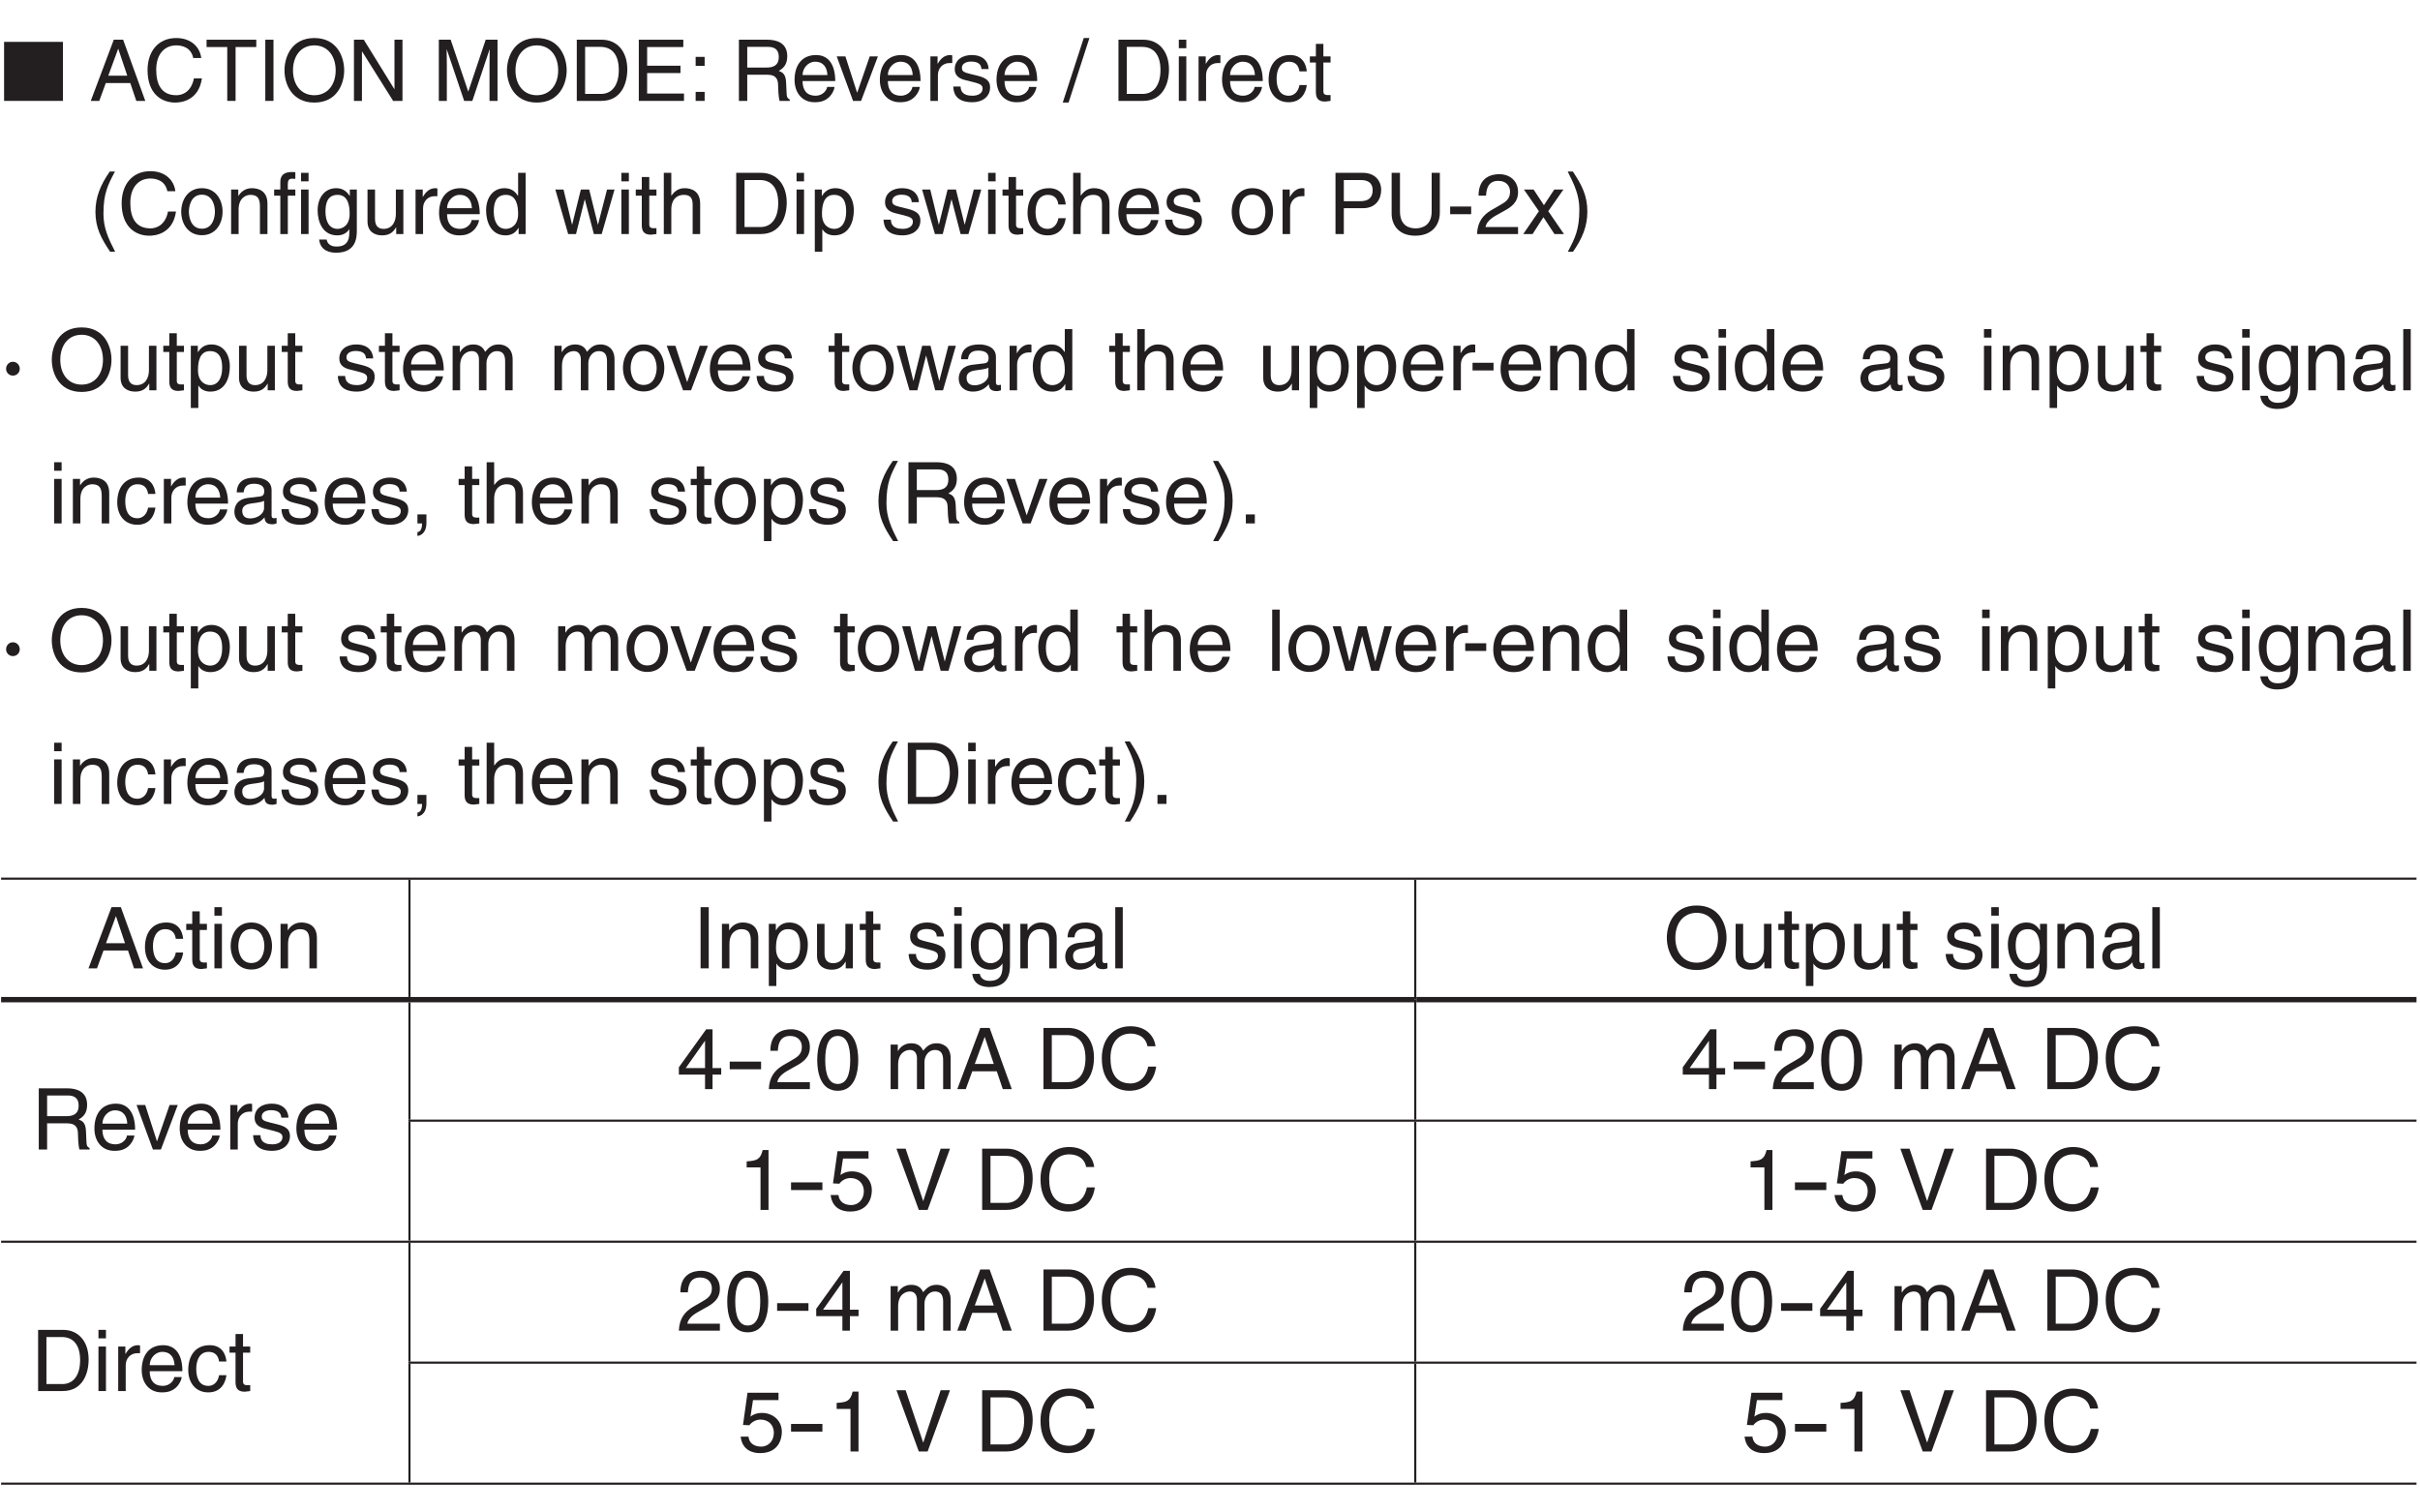<?xml version="1.0" encoding="UTF-8"?>
<svg xmlns="http://www.w3.org/2000/svg" xmlns:xlink="http://www.w3.org/1999/xlink" width="226.77pt" height="141.73pt" viewBox="0 0 226.77 141.73" version="1.2">
<defs>
<g>
<symbol overflow="visible" id="glyph0-0">
<path style="stroke:none;" d="M 0 0 L 4 0 L 4 -5.594 L 0 -5.594 Z M 2 -3.156 L 0.641 -5.188 L 3.359 -5.188 Z M 2.234 -2.797 L 3.594 -4.828 L 3.594 -0.766 Z M 0.641 -0.406 L 2 -2.438 L 3.359 -0.406 Z M 0.406 -4.828 L 1.75 -2.797 L 0.406 -0.766 Z M 0.406 -4.828 "/>
</symbol>
<symbol overflow="visible" id="glyph0-1">
<path style="stroke:none;" d="M 5.797 0 L 5.797 -5.531 L 0.281 -5.531 L 0.281 0 Z M 5.797 0 "/>
</symbol>
<symbol overflow="visible" id="glyph0-2">
<path style="stroke:none;" d=""/>
</symbol>
<symbol overflow="visible" id="glyph1-0">
<path style="stroke:none;" d="M 0 0 L 4 0 L 4 -5.594 L 0 -5.594 Z M 2 -3.156 L 0.641 -5.188 L 3.359 -5.188 Z M 2.234 -2.797 L 3.594 -4.828 L 3.594 -0.766 Z M 0.641 -0.406 L 2 -2.438 L 3.359 -0.406 Z M 0.406 -4.828 L 1.75 -2.797 L 0.406 -0.766 Z M 0.406 -4.828 "/>
</symbol>
<symbol overflow="visible" id="glyph1-1">
<path style="stroke:none;" d="M 3.812 -1.672 L 4.375 0 L 5.219 0 L 3.141 -5.734 L 2.266 -5.734 L 0.109 0 L 0.906 0 L 1.516 -1.672 Z M 1.75 -2.359 L 2.672 -4.875 L 2.688 -4.875 L 3.531 -2.359 Z M 1.75 -2.359 "/>
</symbol>
<symbol overflow="visible" id="glyph1-2">
<path style="stroke:none;" d="M 5.375 -4.016 C 5.266 -4.969 4.5 -5.891 3.031 -5.891 C 1.359 -5.891 0.344 -4.656 0.344 -2.891 C 0.344 -0.688 1.625 0.156 2.938 0.156 C 3.359 0.156 5.125 0.062 5.438 -2.109 L 4.688 -2.109 C 4.422 -0.781 3.547 -0.531 3.047 -0.531 C 1.625 -0.531 1.156 -1.578 1.156 -2.922 C 1.156 -4.438 1.984 -5.203 3.031 -5.203 C 3.578 -5.203 4.422 -5.016 4.625 -4.016 Z M 5.375 -4.016 "/>
</symbol>
<symbol overflow="visible" id="glyph1-3">
<path style="stroke:none;" d="M 0.109 -5.047 L 2.047 -5.047 L 2.047 0 L 2.828 0 L 2.828 -5.047 L 4.766 -5.047 L 4.766 -5.734 L 0.109 -5.734 Z M 0.109 -5.047 "/>
</symbol>
<symbol overflow="visible" id="glyph1-4">
<path style="stroke:none;" d="M 1.5 -5.734 L 0.734 -5.734 L 0.734 0 L 1.5 0 Z M 1.5 -5.734 "/>
</symbol>
<symbol overflow="visible" id="glyph1-5">
<path style="stroke:none;" d="M 5.109 -2.859 C 5.109 -1.516 4.344 -0.531 3.109 -0.531 C 1.859 -0.531 1.109 -1.516 1.109 -2.859 C 1.109 -4.219 1.859 -5.203 3.109 -5.203 C 4.344 -5.203 5.109 -4.219 5.109 -2.859 Z M 5.906 -2.859 C 5.906 -4.109 5.25 -5.891 3.109 -5.891 C 0.969 -5.891 0.312 -4.109 0.312 -2.859 C 0.312 -1.625 0.969 0.156 3.109 0.156 C 5.25 0.156 5.906 -1.625 5.906 -2.859 Z M 5.906 -2.859 "/>
</symbol>
<symbol overflow="visible" id="glyph1-6">
<path style="stroke:none;" d="M 4.406 -1.109 L 4.391 -1.109 L 1.531 -5.734 L 0.609 -5.734 L 0.609 0 L 1.359 0 L 1.359 -4.625 L 1.375 -4.625 L 4.281 0 L 5.156 0 L 5.156 -5.734 L 4.406 -5.734 Z M 4.406 -1.109 "/>
</symbol>
<symbol overflow="visible" id="glyph1-7">
<path style="stroke:none;" d=""/>
</symbol>
<symbol overflow="visible" id="glyph1-8">
<path style="stroke:none;" d="M 6.078 0 L 6.078 -5.734 L 4.969 -5.734 L 3.344 -0.891 L 3.328 -0.891 L 1.688 -5.734 L 0.578 -5.734 L 0.578 0 L 1.328 0 L 1.328 -3.391 C 1.328 -3.547 1.312 -4.281 1.312 -4.812 L 1.328 -4.812 L 2.953 0 L 3.719 0 L 5.328 -4.812 L 5.344 -4.812 C 5.344 -4.281 5.328 -3.547 5.328 -3.391 L 5.328 0 Z M 6.078 0 "/>
</symbol>
<symbol overflow="visible" id="glyph1-9">
<path style="stroke:none;" d="M 0.641 0 L 2.938 0 C 4.828 0 5.375 -1.656 5.375 -2.953 C 5.375 -4.594 4.469 -5.734 2.969 -5.734 L 0.641 -5.734 Z M 1.422 -5.062 L 2.859 -5.062 C 3.922 -5.062 4.578 -4.344 4.578 -2.891 C 4.578 -1.453 3.922 -0.656 2.922 -0.656 L 1.422 -0.656 Z M 1.422 -5.062 "/>
</symbol>
<symbol overflow="visible" id="glyph1-10">
<path style="stroke:none;" d="M 4.922 -0.688 L 1.469 -0.688 L 1.469 -2.609 L 4.594 -2.609 L 4.594 -3.297 L 1.469 -3.297 L 1.469 -5.047 L 4.859 -5.047 L 4.859 -5.734 L 0.688 -5.734 L 0.688 0 L 4.922 0 Z M 4.922 -0.688 "/>
</symbol>
<symbol overflow="visible" id="glyph1-11">
<path style="stroke:none;" d="M 1.531 -0.844 L 0.688 -0.844 L 0.688 0 L 1.531 0 Z M 1.531 -4.125 L 0.688 -4.125 L 0.688 -3.281 L 1.531 -3.281 Z M 1.531 -4.125 "/>
</symbol>
<symbol overflow="visible" id="glyph1-12">
<path style="stroke:none;" d="M 1.484 -2.453 L 3.359 -2.453 C 4.281 -2.453 4.375 -1.906 4.375 -1.438 C 4.375 -1.219 4.406 -0.344 4.516 0 L 5.469 0 L 5.469 -0.125 C 5.219 -0.266 5.188 -0.391 5.172 -0.703 L 5.125 -1.734 C 5.094 -2.531 4.766 -2.688 4.438 -2.812 C 4.812 -3.031 5.234 -3.344 5.234 -4.188 C 5.234 -5.406 4.297 -5.734 3.359 -5.734 L 0.703 -5.734 L 0.703 0 L 1.484 0 Z M 1.484 -5.062 L 3.406 -5.062 C 3.797 -5.062 4.438 -5 4.438 -4.109 C 4.438 -3.266 3.844 -3.125 3.281 -3.125 L 1.484 -3.125 Z M 1.484 -5.062 "/>
</symbol>
<symbol overflow="visible" id="glyph1-13">
<path style="stroke:none;" d="M 3.359 -1.312 C 3.344 -1 2.953 -0.484 2.281 -0.484 C 1.484 -0.484 1.062 -0.984 1.062 -1.859 L 4.125 -1.859 C 4.125 -3.344 3.531 -4.297 2.328 -4.297 C 0.938 -4.297 0.312 -3.266 0.312 -1.969 C 0.312 -0.766 1.016 0.125 2.188 0.125 C 2.859 0.125 3.125 -0.047 3.328 -0.172 C 3.844 -0.516 4.047 -1.109 4.062 -1.312 Z M 1.062 -2.422 C 1.062 -3.062 1.578 -3.672 2.234 -3.672 C 3.078 -3.672 3.359 -3.062 3.391 -2.422 Z M 1.062 -2.422 "/>
</symbol>
<symbol overflow="visible" id="glyph1-14">
<path style="stroke:none;" d="M 1.984 -0.781 L 1.969 -0.781 L 0.875 -4.172 L 0.062 -4.172 L 1.594 0 L 2.344 0 L 3.922 -4.172 L 3.156 -4.172 Z M 1.984 -0.781 "/>
</symbol>
<symbol overflow="visible" id="glyph1-15">
<path style="stroke:none;" d="M 1.312 -2.422 C 1.312 -3.031 1.734 -3.547 2.391 -3.547 L 2.656 -3.547 L 2.656 -4.266 C 2.594 -4.281 2.562 -4.297 2.469 -4.297 C 1.938 -4.297 1.578 -3.969 1.297 -3.484 L 1.281 -3.484 L 1.281 -4.172 L 0.609 -4.172 L 0.609 0 L 1.312 0 Z M 1.312 -2.422 "/>
</symbol>
<symbol overflow="visible" id="glyph1-16">
<path style="stroke:none;" d="M 3.562 -2.984 C 3.562 -3.188 3.469 -4.297 1.969 -4.297 C 1.156 -4.297 0.391 -3.875 0.391 -2.969 C 0.391 -2.391 0.781 -2.094 1.359 -1.953 L 2.172 -1.75 C 2.766 -1.594 3 -1.484 3 -1.156 C 3 -0.688 2.547 -0.484 2.047 -0.484 C 1.047 -0.484 0.953 -1.016 0.938 -1.344 L 0.25 -1.344 C 0.281 -0.844 0.406 0.125 2.047 0.125 C 3 0.125 3.703 -0.406 3.703 -1.266 C 3.703 -1.828 3.406 -2.141 2.531 -2.359 L 1.828 -2.531 C 1.281 -2.672 1.062 -2.75 1.062 -3.094 C 1.062 -3.609 1.688 -3.688 1.906 -3.688 C 2.781 -3.688 2.875 -3.25 2.891 -2.984 Z M 3.562 -2.984 "/>
</symbol>
<symbol overflow="visible" id="glyph1-17">
<path style="stroke:none;" d="M 2.359 -5.891 L 1.828 -5.891 L -0.141 0.156 L 0.406 0.156 Z M 2.359 -5.891 "/>
</symbol>
<symbol overflow="visible" id="glyph1-18">
<path style="stroke:none;" d="M 1.234 -4.172 L 0.531 -4.172 L 0.531 0 L 1.234 0 Z M 1.234 -4.938 L 1.234 -5.734 L 0.531 -5.734 L 0.531 -4.938 Z M 1.234 -4.938 "/>
</symbol>
<symbol overflow="visible" id="glyph1-19">
<path style="stroke:none;" d="M 3.812 -2.766 C 3.75 -3.5 3.344 -4.297 2.25 -4.297 C 0.859 -4.297 0.234 -3.266 0.234 -1.969 C 0.234 -0.766 0.938 0.125 2.109 0.125 C 3.328 0.125 3.734 -0.812 3.812 -1.484 L 3.125 -1.484 C 3.016 -0.844 2.609 -0.484 2.125 -0.484 C 1.172 -0.484 0.984 -1.375 0.984 -2.094 C 0.984 -2.828 1.266 -3.672 2.141 -3.672 C 2.734 -3.672 3.047 -3.328 3.125 -2.766 Z M 3.812 -2.766 "/>
</symbol>
<symbol overflow="visible" id="glyph1-20">
<path style="stroke:none;" d="M 2.047 -3.594 L 2.047 -4.172 L 1.375 -4.172 L 1.375 -5.344 L 0.672 -5.344 L 0.672 -4.172 L 0.109 -4.172 L 0.109 -3.594 L 0.672 -3.594 L 0.672 -0.844 C 0.672 -0.328 0.828 0.062 1.531 0.062 C 1.594 0.062 1.797 0.031 2.047 0 L 2.047 -0.547 L 1.797 -0.547 C 1.656 -0.547 1.375 -0.547 1.375 -0.875 L 1.375 -3.594 Z M 2.047 -3.594 "/>
</symbol>
<symbol overflow="visible" id="glyph1-21">
<path style="stroke:none;" d="M 1.891 -5.859 C 1.031 -4.625 0.547 -3.484 0.547 -2.078 C 0.547 -0.594 1.078 0.406 1.922 1.656 L 2.391 1.656 C 1.75 0.406 1.297 -0.578 1.297 -1.891 C 1.297 -3.812 1.703 -4.578 2.375 -5.859 Z M 1.891 -5.859 "/>
</symbol>
<symbol overflow="visible" id="glyph1-22">
<path style="stroke:none;" d="M 0.281 -2.094 C 0.281 -1.016 0.891 0.109 2.219 0.109 C 3.547 0.109 4.156 -1.016 4.156 -2.094 C 4.156 -3.172 3.547 -4.297 2.219 -4.297 C 0.891 -4.297 0.281 -3.172 0.281 -2.094 Z M 1 -2.094 C 1 -2.656 1.219 -3.688 2.219 -3.688 C 3.219 -3.688 3.438 -2.656 3.438 -2.094 C 3.438 -1.531 3.219 -0.5 2.219 -0.5 C 1.219 -0.5 1 -1.531 1 -2.094 Z M 1 -2.094 "/>
</symbol>
<symbol overflow="visible" id="glyph1-23">
<path style="stroke:none;" d="M 3.922 -2.844 C 3.922 -4.031 3.109 -4.297 2.453 -4.297 C 1.734 -4.297 1.344 -3.812 1.203 -3.578 L 1.188 -3.578 L 1.188 -4.172 L 0.516 -4.172 L 0.516 0 L 1.219 0 L 1.219 -2.281 C 1.219 -3.406 1.922 -3.672 2.328 -3.672 C 3.016 -3.672 3.219 -3.297 3.219 -2.578 L 3.219 0 L 3.922 0 Z M 3.922 -2.844 "/>
</symbol>
<symbol overflow="visible" id="glyph1-24">
<path style="stroke:none;" d="M 2.094 -3.594 L 2.094 -4.172 L 1.391 -4.172 L 1.391 -4.688 C 1.391 -5.031 1.5 -5.188 1.797 -5.188 C 1.891 -5.188 2 -5.172 2.094 -5.172 L 2.094 -5.797 C 1.984 -5.797 1.875 -5.812 1.766 -5.812 C 1.078 -5.812 0.688 -5.531 0.688 -4.891 L 0.688 -4.172 L 0.109 -4.172 L 0.109 -3.594 L 0.688 -3.594 L 0.688 0 L 1.391 0 L 1.391 -3.594 Z M 2.094 -3.594 "/>
</symbol>
<symbol overflow="visible" id="glyph1-25">
<path style="stroke:none;" d="M 1.047 -2.094 C 1.047 -2.641 1.109 -3.672 2.188 -3.672 C 3.203 -3.672 3.312 -2.578 3.312 -1.891 C 3.312 -0.781 2.625 -0.484 2.172 -0.484 C 1.406 -0.484 1.047 -1.188 1.047 -2.094 Z M 3.984 -4.172 L 3.328 -4.172 L 3.328 -3.578 L 3.312 -3.578 C 3.141 -3.828 2.812 -4.297 2.062 -4.297 C 0.953 -4.297 0.312 -3.391 0.312 -2.219 C 0.312 -1.219 0.734 0.125 2.156 0.125 C 2.719 0.125 3.078 -0.141 3.266 -0.438 L 3.266 -0.469 L 3.281 -0.469 L 3.281 -0.297 C 3.281 0.203 3.312 1.172 2.094 1.172 C 1.922 1.172 1.281 1.172 1.156 0.516 L 0.453 0.516 C 0.578 1.625 1.547 1.75 2.047 1.75 C 3.969 1.75 3.984 0.25 3.984 -0.344 Z M 3.984 -4.172 "/>
</symbol>
<symbol overflow="visible" id="glyph1-26">
<path style="stroke:none;" d="M 3.906 0 L 3.906 -4.172 L 3.203 -4.172 L 3.203 -1.875 C 3.203 -1.266 2.938 -0.484 2.047 -0.484 C 1.594 -0.484 1.25 -0.719 1.25 -1.406 L 1.25 -4.172 L 0.547 -4.172 L 0.547 -1.172 C 0.547 -0.172 1.281 0.125 1.906 0.125 C 2.578 0.125 2.938 -0.141 3.219 -0.625 L 3.234 -0.609 L 3.234 0 Z M 3.906 0 "/>
</symbol>
<symbol overflow="visible" id="glyph1-27">
<path style="stroke:none;" d="M 3.984 -5.734 L 3.281 -5.734 L 3.281 -3.641 L 3.266 -3.578 C 3.094 -3.828 2.781 -4.297 2.016 -4.297 C 0.906 -4.297 0.281 -3.391 0.281 -2.219 C 0.281 -1.219 0.688 0.125 2.109 0.125 C 2.516 0.125 3 -0.016 3.312 -0.578 L 3.328 -0.578 L 3.328 0 L 3.984 0 Z M 1 -2.094 C 1 -2.641 1.062 -3.672 2.141 -3.672 C 3.156 -3.672 3.281 -2.578 3.281 -1.891 C 3.281 -0.781 2.578 -0.484 2.125 -0.484 C 1.359 -0.484 1 -1.188 1 -2.094 Z M 1 -2.094 "/>
</symbol>
<symbol overflow="visible" id="glyph1-28">
<path style="stroke:none;" d="M 2.859 -3.234 L 2.875 -3.234 L 3.719 0 L 4.453 0 L 5.656 -4.172 L 4.953 -4.172 L 4.109 -0.891 L 4.094 -0.891 L 3.281 -4.172 L 2.5 -4.172 L 1.688 -0.891 L 1.672 -0.891 L 0.875 -4.172 L 0.109 -4.172 L 1.312 0 L 2.047 0 Z M 2.859 -3.234 "/>
</symbol>
<symbol overflow="visible" id="glyph1-29">
<path style="stroke:none;" d="M 3.922 -2.844 C 3.922 -4.031 3.109 -4.297 2.453 -4.297 C 1.781 -4.297 1.438 -3.875 1.234 -3.609 L 1.219 -3.609 L 1.219 -5.734 L 0.516 -5.734 L 0.516 0 L 1.219 0 L 1.219 -2.281 C 1.219 -3.328 1.812 -3.672 2.391 -3.672 C 3.062 -3.672 3.219 -3.297 3.219 -2.734 L 3.219 0 L 3.922 0 Z M 3.922 -2.844 "/>
</symbol>
<symbol overflow="visible" id="glyph1-30">
<path style="stroke:none;" d="M 1.141 -1.891 C 1.141 -2.578 1.25 -3.672 2.266 -3.672 C 3.344 -3.672 3.406 -2.641 3.406 -2.094 C 3.406 -1.188 3.047 -0.484 2.281 -0.484 C 1.828 -0.484 1.141 -0.781 1.141 -1.891 Z M 0.469 1.656 L 1.172 1.656 L 1.172 -0.438 L 1.188 -0.438 C 1.359 -0.141 1.734 0.125 2.297 0.125 C 3.719 0.125 4.125 -1.219 4.125 -2.219 C 4.125 -3.391 3.5 -4.297 2.391 -4.297 C 1.625 -4.297 1.312 -3.828 1.141 -3.578 L 1.125 -3.578 L 1.125 -4.172 L 0.469 -4.172 Z M 0.469 1.656 "/>
</symbol>
<symbol overflow="visible" id="glyph1-31">
<path style="stroke:none;" d="M 1.469 -5.062 L 3.031 -5.062 C 3.672 -5.062 4.172 -4.844 4.172 -4.109 C 4.172 -3.344 3.703 -3.078 3 -3.078 L 1.469 -3.078 Z M 1.469 -2.422 L 3.266 -2.422 C 4.516 -2.422 4.969 -3.328 4.969 -4.125 C 4.969 -5.047 4.328 -5.734 3.266 -5.734 L 0.688 -5.734 L 0.688 0 L 1.469 0 Z M 1.469 -2.422 "/>
</symbol>
<symbol overflow="visible" id="glyph1-32">
<path style="stroke:none;" d="M 4.375 -5.734 L 4.375 -2.109 C 4.375 -0.859 3.562 -0.531 2.859 -0.531 C 2.156 -0.531 1.406 -0.875 1.406 -2.125 L 1.406 -5.734 L 0.625 -5.734 L 0.625 -1.906 C 0.625 -0.844 1.297 0.156 2.828 0.156 C 4.406 0.156 5.141 -0.844 5.141 -2.016 L 5.141 -5.734 Z M 4.375 -5.734 "/>
</symbol>
<symbol overflow="visible" id="glyph1-33">
<path style="stroke:none;" d="M 2.312 -2.578 L 0.344 -2.578 L 0.344 -1.859 L 2.312 -1.859 Z M 2.312 -2.578 "/>
</symbol>
<symbol overflow="visible" id="glyph1-34">
<path style="stroke:none;" d="M 1.047 -3.594 C 1.078 -4 1.125 -4.984 2.188 -4.984 C 3.016 -4.984 3.297 -4.422 3.297 -3.969 C 3.297 -3.234 2.859 -3 2.266 -2.656 L 1.531 -2.234 C 0.781 -1.781 0.25 -1.172 0.203 0 L 4.047 0 L 4.047 -0.656 L 1 -0.656 C 1.031 -0.875 1.203 -1.312 1.969 -1.734 L 2.547 -2.062 C 3.391 -2.5 4.047 -2.938 4.047 -3.938 C 4.047 -4.984 3.266 -5.609 2.297 -5.609 C 1.688 -5.609 0.344 -5.422 0.344 -3.594 Z M 1.047 -3.594 "/>
</symbol>
<symbol overflow="visible" id="glyph1-35">
<path style="stroke:none;" d="M 2.438 -2.141 L 3.859 -4.172 L 3 -4.172 L 2.031 -2.703 L 1.062 -4.172 L 0.156 -4.172 L 1.562 -2.141 L 0.094 0 L 0.969 0 L 1.984 -1.578 L 3.016 0 L 3.906 0 Z M 2.438 -2.141 "/>
</symbol>
<symbol overflow="visible" id="glyph1-36">
<path style="stroke:none;" d="M 0.766 1.656 C 1.625 0.422 2.109 -0.703 2.109 -2.109 C 2.109 -3.609 1.578 -4.609 0.75 -5.859 L 0.266 -5.859 C 0.906 -4.594 1.359 -3.625 1.359 -2.312 C 1.359 -0.391 0.953 0.375 0.281 1.656 Z M 0.766 1.656 "/>
</symbol>
<symbol overflow="visible" id="glyph1-37">
<path style="stroke:none;" d="M 0.516 0 L 1.219 0 L 1.219 -2.281 C 1.219 -3.406 1.922 -3.672 2.328 -3.672 C 2.844 -3.672 2.984 -3.234 2.984 -2.891 L 2.984 0 L 3.688 0 L 3.688 -2.547 C 3.688 -3.109 4.078 -3.672 4.656 -3.672 C 5.266 -3.672 5.438 -3.281 5.438 -2.703 L 5.438 0 L 6.141 0 L 6.141 -2.891 C 6.141 -4.062 5.297 -4.297 4.844 -4.297 C 4.203 -4.297 3.922 -4.016 3.562 -3.609 C 3.453 -3.844 3.203 -4.297 2.453 -4.297 C 1.703 -4.297 1.344 -3.812 1.203 -3.578 L 1.188 -3.578 L 1.188 -4.172 L 0.516 -4.172 Z M 0.516 0 "/>
</symbol>
<symbol overflow="visible" id="glyph1-38">
<path style="stroke:none;" d="M 1.141 -2.906 C 1.188 -3.219 1.297 -3.719 2.094 -3.719 C 2.766 -3.719 3.078 -3.469 3.078 -3.031 C 3.078 -2.625 2.875 -2.562 2.719 -2.531 L 1.562 -2.391 C 0.391 -2.25 0.281 -1.438 0.281 -1.078 C 0.281 -0.375 0.828 0.125 1.594 0.125 C 2.406 0.125 2.828 -0.266 3.109 -0.562 C 3.125 -0.234 3.219 0.078 3.844 0.078 C 4.016 0.078 4.109 0.031 4.234 0 L 4.234 -0.516 C 4.156 -0.5 4.062 -0.484 4 -0.484 C 3.859 -0.484 3.766 -0.547 3.766 -0.734 L 3.766 -3.125 C 3.766 -4.203 2.562 -4.297 2.219 -4.297 C 1.188 -4.297 0.531 -3.906 0.5 -2.906 Z M 3.062 -1.438 C 3.062 -0.891 2.422 -0.469 1.766 -0.469 C 1.25 -0.469 1.016 -0.734 1.016 -1.188 C 1.016 -1.719 1.562 -1.828 1.906 -1.875 C 2.781 -1.984 2.953 -2.047 3.062 -2.125 Z M 3.062 -1.438 "/>
</symbol>
<symbol overflow="visible" id="glyph1-39">
<path style="stroke:none;" d="M 1.234 -5.734 L 0.531 -5.734 L 0.531 0 L 1.234 0 Z M 1.234 -5.734 "/>
</symbol>
<symbol overflow="visible" id="glyph1-40">
<path style="stroke:none;" d="M 0.688 0 L 1.125 0 C 1.125 0.375 1.031 0.781 0.688 0.812 L 0.688 1.172 C 0.859 1.156 1.531 1.016 1.531 -0.062 L 1.531 -0.844 L 0.688 -0.844 Z M 0.688 0 "/>
</symbol>
<symbol overflow="visible" id="glyph1-41">
<path style="stroke:none;" d="M 1.531 -0.844 L 0.688 -0.844 L 0.688 0 L 1.531 0 Z M 1.531 -0.844 "/>
</symbol>
<symbol overflow="visible" id="glyph1-42">
<path style="stroke:none;" d="M 4.172 -1.359 L 4.172 -1.969 L 3.359 -1.969 L 3.359 -5.609 L 2.766 -5.609 L 0.203 -2.047 L 0.203 -1.359 L 2.656 -1.359 L 2.656 0 L 3.359 0 L 3.359 -1.359 Z M 2.641 -4.516 L 2.656 -4.516 L 2.656 -1.969 L 0.844 -1.969 Z M 2.641 -4.516 "/>
</symbol>
<symbol overflow="visible" id="glyph1-43">
<path style="stroke:none;" d="M 3.391 -2.734 C 3.391 -1.328 3.031 -0.484 2.219 -0.484 C 1.406 -0.484 1.047 -1.328 1.047 -2.734 C 1.047 -4.141 1.406 -4.984 2.219 -4.984 C 3.031 -4.984 3.391 -4.141 3.391 -2.734 Z M 4.141 -2.734 C 4.141 -3.891 3.828 -5.609 2.219 -5.609 C 0.609 -5.609 0.297 -3.891 0.297 -2.734 C 0.297 -1.562 0.609 0.156 2.219 0.156 C 3.828 0.156 4.141 -1.562 4.141 -2.734 Z M 4.141 -2.734 "/>
</symbol>
<symbol overflow="visible" id="glyph1-44">
<path style="stroke:none;" d="M 2.859 -5.609 L 2.312 -5.609 C 2.094 -4.688 1.719 -4.609 0.812 -4.547 L 0.812 -3.984 L 2.109 -3.984 L 2.109 0 L 2.859 0 Z M 2.859 -5.609 "/>
</symbol>
<symbol overflow="visible" id="glyph1-45">
<path style="stroke:none;" d="M 1.406 -4.812 L 3.797 -4.812 L 3.797 -5.5 L 0.891 -5.5 L 0.469 -2.484 L 1.062 -2.453 C 1.328 -2.797 1.703 -2.984 2.109 -2.984 C 2.797 -2.984 3.359 -2.547 3.359 -1.734 C 3.359 -1.031 2.891 -0.453 2.172 -0.453 C 1.547 -0.453 1.047 -0.75 0.984 -1.391 L 0.25 -1.391 C 0.391 -0.141 1.328 0.156 2.062 0.156 C 3.828 0.156 4.109 -1.203 4.109 -1.828 C 4.109 -2.984 3.172 -3.609 2.266 -3.609 C 1.75 -3.609 1.406 -3.453 1.172 -3.266 Z M 1.406 -4.812 "/>
</symbol>
<symbol overflow="visible" id="glyph1-46">
<path style="stroke:none;" d="M 2.672 -0.844 L 2.656 -0.844 L 1.016 -5.734 L 0.156 -5.734 L 2.25 0 L 3.078 0 L 5.172 -5.734 L 4.297 -5.734 Z M 2.672 -0.844 "/>
</symbol>
<symbol overflow="visible" id="glyph2-0">
<path style="stroke:none;" d="M 0 0 L 4 0 L 4 -5.594 L 0 -5.594 Z M 2 -3.156 L 0.641 -5.188 L 3.359 -5.188 Z M 2.234 -2.797 L 3.594 -4.828 L 3.594 -0.766 Z M 0.641 -0.406 L 2 -2.438 L 3.359 -0.406 Z M 0.406 -4.828 L 1.75 -2.797 L 0.406 -0.766 Z M 0.406 -4.828 "/>
</symbol>
<symbol overflow="visible" id="glyph2-1">
<path style="stroke:none;" d="M 0.469 -2.016 C 0.469 -1.672 0.734 -1.375 1.109 -1.375 C 1.484 -1.375 1.75 -1.672 1.75 -2.016 C 1.75 -2.375 1.469 -2.672 1.109 -2.672 C 0.75 -2.672 0.469 -2.375 0.469 -2.016 Z M 0.469 -2.016 "/>
</symbol>
<symbol overflow="visible" id="glyph2-2">
<path style="stroke:none;" d=""/>
</symbol>
<symbol overflow="visible" id="glyph3-0">
<path style="stroke:none;" d="M 0 0 L 5.984 0 L 5.984 -5.594 L 0 -5.594 Z M 3 -3.156 L 0.953 -5.188 L 5.031 -5.188 Z M 3.359 -2.797 L 5.391 -4.828 L 5.391 -0.766 Z M 0.953 -0.406 L 3 -2.438 L 5.031 -0.406 Z M 0.594 -4.828 L 2.641 -2.797 L 0.594 -0.766 Z M 0.594 -4.828 "/>
</symbol>
<symbol overflow="visible" id="glyph3-1">
<path style="stroke:none;" d="M 3.469 -2.578 L 0.531 -2.578 L 0.531 -1.859 L 3.469 -1.859 Z M 3.469 -2.578 "/>
</symbol>
</g>
<clipPath id="clip1">
  <path d="M 0.102 3 L 9 3 L 9 10 L 0.102 10 Z M 0.102 3 "/>
</clipPath>
<clipPath id="clip2">
  <path d="M 0.102 33 L 5 33 L 5 37 L 0.102 37 Z M 0.102 33 "/>
</clipPath>
<clipPath id="clip3">
  <path d="M 205 30 L 226.441 30 L 226.441 39 L 205 39 Z M 205 30 "/>
</clipPath>
<clipPath id="clip4">
  <path d="M 0.102 60 L 5 60 L 5 63 L 0.102 63 Z M 0.102 60 "/>
</clipPath>
<clipPath id="clip5">
  <path d="M 205 57 L 226.441 57 L 226.441 65 L 205 65 Z M 205 57 "/>
</clipPath>
<clipPath id="clip6">
  <path d="M 0.102 82 L 39 82 L 39 83 L 0.102 83 Z M 0.102 82 "/>
</clipPath>
<clipPath id="clip7">
  <path d="M 132 82 L 226.441 82 L 226.441 83 L 132 83 Z M 132 82 "/>
</clipPath>
<clipPath id="clip8">
  <path d="M 132 104 L 226.441 104 L 226.441 106 L 132 106 Z M 132 104 "/>
</clipPath>
<clipPath id="clip9">
  <path d="M 0.102 116 L 39 116 L 39 117 L 0.102 117 Z M 0.102 116 "/>
</clipPath>
<clipPath id="clip10">
  <path d="M 132 116 L 226.441 116 L 226.441 117 L 132 117 Z M 132 116 "/>
</clipPath>
<clipPath id="clip11">
  <path d="M 132 127 L 226.441 127 L 226.441 128 L 132 128 Z M 132 127 "/>
</clipPath>
<clipPath id="clip12">
  <path d="M 0.102 138 L 39 138 L 39 140 L 0.102 140 Z M 0.102 138 "/>
</clipPath>
<clipPath id="clip13">
  <path d="M 132 138 L 226.441 138 L 226.441 140 L 132 140 Z M 132 138 "/>
</clipPath>
<clipPath id="clip14">
  <path d="M 0.102 93 L 39 93 L 39 95 L 0.102 95 Z M 0.102 93 "/>
</clipPath>
<clipPath id="clip15">
  <path d="M 132 93 L 226.441 93 L 226.441 95 L 132 95 Z M 132 93 "/>
</clipPath>
</defs>
<g id="surface1">
<g clip-path="url(#clip1)" clip-rule="nonzero">
<g style="fill:rgb(13.73%,12.16%,12.549%);fill-opacity:1;">
  <use xlink:href="#glyph0-1" x="0.101" y="9.455"/>
  <use xlink:href="#glyph0-2" x="6.177" y="9.455"/>
  <use xlink:href="#glyph0-2" x="8.397" y="9.455"/>
</g>
</g>
<g style="fill:rgb(13.73%,12.16%,12.549%);fill-opacity:1;">
  <use xlink:href="#glyph1-1" x="8.397" y="9.455"/>
</g>
<g style="fill:rgb(13.73%,12.16%,12.549%);fill-opacity:1;">
  <use xlink:href="#glyph1-2" x="13.483" y="9.455"/>
  <use xlink:href="#glyph1-3" x="19.248" y="9.455"/>
  <use xlink:href="#glyph1-4" x="24.127" y="9.455"/>
  <use xlink:href="#glyph1-5" x="26.346" y="9.455"/>
  <use xlink:href="#glyph1-6" x="32.559" y="9.455"/>
  <use xlink:href="#glyph1-7" x="38.324" y="9.455"/>
  <use xlink:href="#glyph1-8" x="40.543" y="9.455"/>
  <use xlink:href="#glyph1-5" x="47.195" y="9.455"/>
  <use xlink:href="#glyph1-9" x="53.407" y="9.455"/>
  <use xlink:href="#glyph1-10" x="59.172" y="9.455"/>
  <use xlink:href="#glyph1-11" x="64.498" y="9.455"/>
</g>
<g style="fill:rgb(13.73%,12.16%,12.549%);fill-opacity:1;">
  <use xlink:href="#glyph1-7" x="66.318" y="9.455"/>
  <use xlink:href="#glyph1-12" x="68.538" y="9.455"/>
</g>
<g style="fill:rgb(13.73%,12.16%,12.549%);fill-opacity:1;">
  <use xlink:href="#glyph1-13" x="74.143" y="9.455"/>
</g>
<g style="fill:rgb(13.73%,12.16%,12.549%);fill-opacity:1;">
  <use xlink:href="#glyph1-14" x="78.344" y="9.455"/>
</g>
<g style="fill:rgb(13.73%,12.16%,12.549%);fill-opacity:1;">
  <use xlink:href="#glyph1-13" x="82.136" y="9.455"/>
  <use xlink:href="#glyph1-15" x="86.576" y="9.455"/>
</g>
<g style="fill:rgb(13.73%,12.16%,12.549%);fill-opacity:1;">
  <use xlink:href="#glyph1-16" x="89.075" y="9.455"/>
  <use xlink:href="#glyph1-13" x="93.068" y="9.455"/>
  <use xlink:href="#glyph1-7" x="97.507" y="9.455"/>
  <use xlink:href="#glyph1-17" x="99.727" y="9.455"/>
  <use xlink:href="#glyph1-7" x="101.947" y="9.455"/>
  <use xlink:href="#glyph1-9" x="104.166" y="9.455"/>
  <use xlink:href="#glyph1-18" x="109.931" y="9.455"/>
  <use xlink:href="#glyph1-15" x="111.704" y="9.455"/>
</g>
<g style="fill:rgb(13.73%,12.16%,12.549%);fill-opacity:1;">
  <use xlink:href="#glyph1-13" x="114.203" y="9.455"/>
  <use xlink:href="#glyph1-19" x="118.643" y="9.455"/>
  <use xlink:href="#glyph1-20" x="122.635" y="9.455"/>
</g>
<g style="fill:rgb(13.73%,12.16%,12.549%);fill-opacity:1;">
  <use xlink:href="#glyph1-21" x="8.397" y="21.931"/>
  <use xlink:href="#glyph1-2" x="11.056" y="21.931"/>
</g>
<g style="fill:rgb(13.73%,12.16%,12.549%);fill-opacity:1;">
  <use xlink:href="#glyph1-22" x="16.701" y="21.931"/>
  <use xlink:href="#glyph1-23" x="21.14" y="21.931"/>
  <use xlink:href="#glyph1-24" x="25.58" y="21.931"/>
</g>
<g style="fill:rgb(13.73%,12.16%,12.549%);fill-opacity:1;">
  <use xlink:href="#glyph1-18" x="27.68" y="21.931"/>
  <use xlink:href="#glyph1-25" x="29.452" y="21.931"/>
  <use xlink:href="#glyph1-26" x="33.892" y="21.931"/>
  <use xlink:href="#glyph1-15" x="38.332" y="21.931"/>
</g>
<g style="fill:rgb(13.73%,12.16%,12.549%);fill-opacity:1;">
  <use xlink:href="#glyph1-13" x="40.831" y="21.931"/>
  <use xlink:href="#glyph1-27" x="45.27" y="21.931"/>
  <use xlink:href="#glyph1-7" x="49.71" y="21.931"/>
  <use xlink:href="#glyph1-28" x="51.93" y="21.931"/>
  <use xlink:href="#glyph1-18" x="57.695" y="21.931"/>
  <use xlink:href="#glyph1-20" x="59.467" y="21.931"/>
  <use xlink:href="#glyph1-29" x="61.687" y="21.931"/>
  <use xlink:href="#glyph1-7" x="66.127" y="21.931"/>
  <use xlink:href="#glyph1-9" x="68.346" y="21.931"/>
  <use xlink:href="#glyph1-18" x="74.111" y="21.931"/>
  <use xlink:href="#glyph1-30" x="75.884" y="21.931"/>
  <use xlink:href="#glyph1-7" x="80.324" y="21.931"/>
  <use xlink:href="#glyph1-16" x="82.543" y="21.931"/>
</g>
<g style="fill:rgb(13.73%,12.16%,12.549%);fill-opacity:1;">
  <use xlink:href="#glyph1-28" x="86.296" y="21.931"/>
  <use xlink:href="#glyph1-18" x="92.061" y="21.931"/>
  <use xlink:href="#glyph1-20" x="93.834" y="21.931"/>
  <use xlink:href="#glyph1-19" x="96.054" y="21.931"/>
  <use xlink:href="#glyph1-29" x="100.046" y="21.931"/>
  <use xlink:href="#glyph1-13" x="104.486" y="21.931"/>
  <use xlink:href="#glyph1-16" x="108.925" y="21.931"/>
  <use xlink:href="#glyph1-7" x="112.918" y="21.931"/>
  <use xlink:href="#glyph1-22" x="115.137" y="21.931"/>
  <use xlink:href="#glyph1-15" x="119.577" y="21.931"/>
  <use xlink:href="#glyph1-7" x="122.236" y="21.931"/>
  <use xlink:href="#glyph1-31" x="124.456" y="21.931"/>
  <use xlink:href="#glyph1-32" x="129.781" y="21.931"/>
  <use xlink:href="#glyph1-33" x="135.546" y="21.931"/>
  <use xlink:href="#glyph1-34" x="138.205" y="21.931"/>
  <use xlink:href="#glyph1-35" x="142.645" y="21.931"/>
  <use xlink:href="#glyph1-36" x="146.637" y="21.931"/>
</g>
<g clip-path="url(#clip2)" clip-rule="nonzero">
<g style="fill:rgb(13.73%,12.16%,12.549%);fill-opacity:1;">
  <use xlink:href="#glyph2-1" x="0.101" y="36.573"/>
  <use xlink:href="#glyph2-2" x="2.321" y="36.573"/>
  <use xlink:href="#glyph2-2" x="4.54" y="36.573"/>
</g>
</g>
<g style="fill:rgb(13.73%,12.16%,12.549%);fill-opacity:1;">
  <use xlink:href="#glyph1-5" x="4.54" y="36.573"/>
  <use xlink:href="#glyph1-26" x="10.753" y="36.573"/>
  <use xlink:href="#glyph1-20" x="15.192" y="36.573"/>
  <use xlink:href="#glyph1-30" x="17.412" y="36.573"/>
  <use xlink:href="#glyph1-26" x="21.851" y="36.573"/>
  <use xlink:href="#glyph1-20" x="26.291" y="36.573"/>
  <use xlink:href="#glyph1-7" x="28.511" y="36.573"/>
</g>
<g style="fill:rgb(13.73%,12.16%,12.549%);fill-opacity:1;">
  <use xlink:href="#glyph1-16" x="31.405" y="36.573"/>
  <use xlink:href="#glyph1-20" x="35.398" y="36.573"/>
</g>
<g style="fill:rgb(13.73%,12.16%,12.549%);fill-opacity:1;">
  <use xlink:href="#glyph1-13" x="37.458" y="36.573"/>
  <use xlink:href="#glyph1-37" x="41.897" y="36.573"/>
  <use xlink:href="#glyph1-7" x="48.549" y="36.573"/>
</g>
<g style="fill:rgb(13.73%,12.16%,12.549%);fill-opacity:1;">
  <use xlink:href="#glyph1-37" x="51.443" y="36.573"/>
  <use xlink:href="#glyph1-22" x="58.095" y="36.573"/>
</g>
<g style="fill:rgb(13.73%,12.16%,12.549%);fill-opacity:1;">
  <use xlink:href="#glyph1-14" x="62.414" y="36.573"/>
</g>
<g style="fill:rgb(13.73%,12.16%,12.549%);fill-opacity:1;">
  <use xlink:href="#glyph1-13" x="66.207" y="36.573"/>
  <use xlink:href="#glyph1-16" x="70.647" y="36.573"/>
  <use xlink:href="#glyph1-7" x="74.639" y="36.573"/>
</g>
<g style="fill:rgb(13.73%,12.16%,12.549%);fill-opacity:1;">
  <use xlink:href="#glyph1-20" x="77.534" y="36.573"/>
</g>
<g style="fill:rgb(13.73%,12.16%,12.549%);fill-opacity:1;">
  <use xlink:href="#glyph1-22" x="79.594" y="36.573"/>
</g>
<g style="fill:rgb(13.73%,12.16%,12.549%);fill-opacity:1;">
  <use xlink:href="#glyph1-28" x="83.914" y="36.573"/>
</g>
<g style="fill:rgb(13.73%,12.16%,12.549%);fill-opacity:1;">
  <use xlink:href="#glyph1-38" x="89.559" y="36.573"/>
  <use xlink:href="#glyph1-15" x="93.998" y="36.573"/>
</g>
<g style="fill:rgb(13.73%,12.16%,12.549%);fill-opacity:1;">
  <use xlink:href="#glyph1-27" x="96.497" y="36.573"/>
  <use xlink:href="#glyph1-7" x="100.937" y="36.573"/>
</g>
<g style="fill:rgb(13.73%,12.16%,12.549%);fill-opacity:1;">
  <use xlink:href="#glyph1-20" x="103.831" y="36.573"/>
  <use xlink:href="#glyph1-29" x="106.051" y="36.573"/>
  <use xlink:href="#glyph1-13" x="110.491" y="36.573"/>
  <use xlink:href="#glyph1-7" x="114.93" y="36.573"/>
</g>
<g style="fill:rgb(13.73%,12.16%,12.549%);fill-opacity:1;">
  <use xlink:href="#glyph1-26" x="117.825" y="36.573"/>
  <use xlink:href="#glyph1-30" x="122.264" y="36.573"/>
  <use xlink:href="#glyph1-30" x="126.704" y="36.573"/>
  <use xlink:href="#glyph1-13" x="131.143" y="36.573"/>
  <use xlink:href="#glyph1-15" x="135.583" y="36.573"/>
</g>
<g style="fill:rgb(13.73%,12.16%,12.549%);fill-opacity:1;">
  <use xlink:href="#glyph1-33" x="137.643" y="36.573"/>
  <use xlink:href="#glyph1-13" x="140.302" y="36.573"/>
  <use xlink:href="#glyph1-23" x="144.742" y="36.573"/>
  <use xlink:href="#glyph1-27" x="149.181" y="36.573"/>
  <use xlink:href="#glyph1-7" x="153.621" y="36.573"/>
</g>
<g style="fill:rgb(13.73%,12.16%,12.549%);fill-opacity:1;">
  <use xlink:href="#glyph1-16" x="156.515" y="36.573"/>
  <use xlink:href="#glyph1-18" x="160.508" y="36.573"/>
  <use xlink:href="#glyph1-27" x="162.28" y="36.573"/>
  <use xlink:href="#glyph1-13" x="166.72" y="36.573"/>
  <use xlink:href="#glyph1-7" x="171.159" y="36.573"/>
</g>
<g style="fill:rgb(13.73%,12.16%,12.549%);fill-opacity:1;">
  <use xlink:href="#glyph1-38" x="174.054" y="36.573"/>
  <use xlink:href="#glyph1-16" x="178.493" y="36.573"/>
  <use xlink:href="#glyph1-7" x="182.486" y="36.573"/>
</g>
<g style="fill:rgb(13.73%,12.16%,12.549%);fill-opacity:1;">
  <use xlink:href="#glyph1-18" x="185.38" y="36.573"/>
  <use xlink:href="#glyph1-23" x="187.153" y="36.573"/>
  <use xlink:href="#glyph1-30" x="191.592" y="36.573"/>
  <use xlink:href="#glyph1-26" x="196.032" y="36.573"/>
  <use xlink:href="#glyph1-20" x="200.471" y="36.573"/>
  <use xlink:href="#glyph1-7" x="202.691" y="36.573"/>
</g>
<g clip-path="url(#clip3)" clip-rule="nonzero">
<g style="fill:rgb(13.73%,12.16%,12.549%);fill-opacity:1;">
  <use xlink:href="#glyph1-16" x="205.586" y="36.573"/>
  <use xlink:href="#glyph1-18" x="209.578" y="36.573"/>
  <use xlink:href="#glyph1-25" x="211.351" y="36.573"/>
  <use xlink:href="#glyph1-23" x="215.79" y="36.573"/>
  <use xlink:href="#glyph1-38" x="220.23" y="36.573"/>
  <use xlink:href="#glyph1-39" x="224.669" y="36.573"/>
  <use xlink:href="#glyph1-7" x="226.442" y="36.573"/>
</g>
</g>
<g style="fill:rgb(13.73%,12.16%,12.549%);fill-opacity:1;">
  <use xlink:href="#glyph1-18" x="4.54" y="49.049"/>
  <use xlink:href="#glyph1-23" x="6.313" y="49.049"/>
  <use xlink:href="#glyph1-19" x="10.753" y="49.049"/>
  <use xlink:href="#glyph1-15" x="14.745" y="49.049"/>
</g>
<g style="fill:rgb(13.73%,12.16%,12.549%);fill-opacity:1;">
  <use xlink:href="#glyph1-13" x="17.244" y="49.049"/>
  <use xlink:href="#glyph1-38" x="21.683" y="49.049"/>
  <use xlink:href="#glyph1-16" x="26.123" y="49.049"/>
  <use xlink:href="#glyph1-13" x="30.115" y="49.049"/>
  <use xlink:href="#glyph1-16" x="34.555" y="49.049"/>
</g>
<g style="fill:rgb(13.73%,12.16%,12.549%);fill-opacity:1;">
  <use xlink:href="#glyph1-40" x="38.428" y="49.049"/>
  <use xlink:href="#glyph1-7" x="40.648" y="49.049"/>
  <use xlink:href="#glyph1-20" x="42.867" y="49.049"/>
  <use xlink:href="#glyph1-29" x="45.087" y="49.049"/>
  <use xlink:href="#glyph1-13" x="49.527" y="49.049"/>
  <use xlink:href="#glyph1-23" x="53.966" y="49.049"/>
  <use xlink:href="#glyph1-7" x="58.406" y="49.049"/>
  <use xlink:href="#glyph1-16" x="60.626" y="49.049"/>
  <use xlink:href="#glyph1-20" x="64.618" y="49.049"/>
</g>
<g style="fill:rgb(13.73%,12.16%,12.549%);fill-opacity:1;">
  <use xlink:href="#glyph1-22" x="66.678" y="49.049"/>
  <use xlink:href="#glyph1-30" x="71.117" y="49.049"/>
  <use xlink:href="#glyph1-16" x="75.557" y="49.049"/>
  <use xlink:href="#glyph1-7" x="79.549" y="49.049"/>
  <use xlink:href="#glyph1-21" x="81.769" y="49.049"/>
  <use xlink:href="#glyph1-12" x="84.428" y="49.049"/>
</g>
<g style="fill:rgb(13.73%,12.16%,12.549%);fill-opacity:1;">
  <use xlink:href="#glyph1-13" x="90.033" y="49.049"/>
</g>
<g style="fill:rgb(13.73%,12.16%,12.549%);fill-opacity:1;">
  <use xlink:href="#glyph1-14" x="94.233" y="49.049"/>
</g>
<g style="fill:rgb(13.73%,12.16%,12.549%);fill-opacity:1;">
  <use xlink:href="#glyph1-13" x="98.026" y="49.049"/>
  <use xlink:href="#glyph1-15" x="102.466" y="49.049"/>
</g>
<g style="fill:rgb(13.73%,12.16%,12.549%);fill-opacity:1;">
  <use xlink:href="#glyph1-16" x="104.965" y="49.049"/>
  <use xlink:href="#glyph1-13" x="108.957" y="49.049"/>
  <use xlink:href="#glyph1-36" x="113.397" y="49.049"/>
  <use xlink:href="#glyph1-41" x="116.056" y="49.049"/>
</g>
<g clip-path="url(#clip4)" clip-rule="nonzero">
<g style="fill:rgb(13.73%,12.16%,12.549%);fill-opacity:1;">
  <use xlink:href="#glyph2-1" x="0.101" y="62.857"/>
  <use xlink:href="#glyph2-2" x="2.321" y="62.857"/>
  <use xlink:href="#glyph2-2" x="4.54" y="62.857"/>
</g>
</g>
<g style="fill:rgb(13.73%,12.16%,12.549%);fill-opacity:1;">
  <use xlink:href="#glyph1-5" x="4.54" y="62.857"/>
  <use xlink:href="#glyph1-26" x="10.753" y="62.857"/>
  <use xlink:href="#glyph1-20" x="15.192" y="62.857"/>
  <use xlink:href="#glyph1-30" x="17.412" y="62.857"/>
  <use xlink:href="#glyph1-26" x="21.851" y="62.857"/>
  <use xlink:href="#glyph1-20" x="26.291" y="62.857"/>
  <use xlink:href="#glyph1-7" x="28.511" y="62.857"/>
</g>
<g style="fill:rgb(13.73%,12.16%,12.549%);fill-opacity:1;">
  <use xlink:href="#glyph1-16" x="31.576" y="62.857"/>
  <use xlink:href="#glyph1-20" x="35.569" y="62.857"/>
</g>
<g style="fill:rgb(13.73%,12.16%,12.549%);fill-opacity:1;">
  <use xlink:href="#glyph1-13" x="37.629" y="62.857"/>
  <use xlink:href="#glyph1-37" x="42.069" y="62.857"/>
  <use xlink:href="#glyph1-7" x="48.72" y="62.857"/>
</g>
<g style="fill:rgb(13.73%,12.16%,12.549%);fill-opacity:1;">
  <use xlink:href="#glyph1-37" x="51.786" y="62.857"/>
  <use xlink:href="#glyph1-22" x="58.437" y="62.857"/>
</g>
<g style="fill:rgb(13.73%,12.16%,12.549%);fill-opacity:1;">
  <use xlink:href="#glyph1-14" x="62.757" y="62.857"/>
</g>
<g style="fill:rgb(13.73%,12.16%,12.549%);fill-opacity:1;">
  <use xlink:href="#glyph1-13" x="66.55" y="62.857"/>
  <use xlink:href="#glyph1-16" x="70.989" y="62.857"/>
  <use xlink:href="#glyph1-7" x="74.981" y="62.857"/>
</g>
<g style="fill:rgb(13.73%,12.16%,12.549%);fill-opacity:1;">
  <use xlink:href="#glyph1-20" x="78.047" y="62.857"/>
</g>
<g style="fill:rgb(13.73%,12.16%,12.549%);fill-opacity:1;">
  <use xlink:href="#glyph1-22" x="80.107" y="62.857"/>
</g>
<g style="fill:rgb(13.73%,12.16%,12.549%);fill-opacity:1;">
  <use xlink:href="#glyph1-28" x="84.427" y="62.857"/>
</g>
<g style="fill:rgb(13.73%,12.16%,12.549%);fill-opacity:1;">
  <use xlink:href="#glyph1-38" x="90.072" y="62.857"/>
  <use xlink:href="#glyph1-15" x="94.512" y="62.857"/>
</g>
<g style="fill:rgb(13.73%,12.16%,12.549%);fill-opacity:1;">
  <use xlink:href="#glyph1-27" x="97.011" y="62.857"/>
  <use xlink:href="#glyph1-7" x="101.451" y="62.857"/>
</g>
<g style="fill:rgb(13.73%,12.16%,12.549%);fill-opacity:1;">
  <use xlink:href="#glyph1-20" x="104.516" y="62.857"/>
  <use xlink:href="#glyph1-29" x="106.736" y="62.857"/>
  <use xlink:href="#glyph1-13" x="111.176" y="62.857"/>
  <use xlink:href="#glyph1-7" x="115.615" y="62.857"/>
</g>
<g style="fill:rgb(13.73%,12.16%,12.549%);fill-opacity:1;">
  <use xlink:href="#glyph1-39" x="118.681" y="62.857"/>
  <use xlink:href="#glyph1-22" x="120.454" y="62.857"/>
</g>
<g style="fill:rgb(13.73%,12.16%,12.549%);fill-opacity:1;">
  <use xlink:href="#glyph1-28" x="124.773" y="62.857"/>
</g>
<g style="fill:rgb(13.73%,12.16%,12.549%);fill-opacity:1;">
  <use xlink:href="#glyph1-13" x="130.459" y="62.857"/>
  <use xlink:href="#glyph1-15" x="134.898" y="62.857"/>
</g>
<g style="fill:rgb(13.73%,12.16%,12.549%);fill-opacity:1;">
  <use xlink:href="#glyph1-33" x="136.958" y="62.857"/>
  <use xlink:href="#glyph1-13" x="139.617" y="62.857"/>
  <use xlink:href="#glyph1-23" x="144.057" y="62.857"/>
  <use xlink:href="#glyph1-27" x="148.496" y="62.857"/>
  <use xlink:href="#glyph1-7" x="152.936" y="62.857"/>
</g>
<g style="fill:rgb(13.73%,12.16%,12.549%);fill-opacity:1;">
  <use xlink:href="#glyph1-16" x="156.001" y="62.857"/>
  <use xlink:href="#glyph1-18" x="159.994" y="62.857"/>
  <use xlink:href="#glyph1-27" x="161.766" y="62.857"/>
  <use xlink:href="#glyph1-13" x="166.206" y="62.857"/>
  <use xlink:href="#glyph1-7" x="170.646" y="62.857"/>
</g>
<g style="fill:rgb(13.73%,12.16%,12.549%);fill-opacity:1;">
  <use xlink:href="#glyph1-38" x="173.711" y="62.857"/>
  <use xlink:href="#glyph1-16" x="178.151" y="62.857"/>
  <use xlink:href="#glyph1-7" x="182.143" y="62.857"/>
</g>
<g style="fill:rgb(13.73%,12.16%,12.549%);fill-opacity:1;">
  <use xlink:href="#glyph1-18" x="185.209" y="62.857"/>
  <use xlink:href="#glyph1-23" x="186.982" y="62.857"/>
  <use xlink:href="#glyph1-30" x="191.421" y="62.857"/>
  <use xlink:href="#glyph1-26" x="195.861" y="62.857"/>
  <use xlink:href="#glyph1-20" x="200.3" y="62.857"/>
  <use xlink:href="#glyph1-7" x="202.52" y="62.857"/>
</g>
<g clip-path="url(#clip5)" clip-rule="nonzero">
<g style="fill:rgb(13.73%,12.16%,12.549%);fill-opacity:1;">
  <use xlink:href="#glyph1-16" x="205.586" y="62.857"/>
  <use xlink:href="#glyph1-18" x="209.578" y="62.857"/>
  <use xlink:href="#glyph1-25" x="211.351" y="62.857"/>
  <use xlink:href="#glyph1-23" x="215.79" y="62.857"/>
  <use xlink:href="#glyph1-38" x="220.23" y="62.857"/>
  <use xlink:href="#glyph1-39" x="224.669" y="62.857"/>
  <use xlink:href="#glyph1-7" x="226.442" y="62.857"/>
</g>
</g>
<g style="fill:rgb(13.73%,12.16%,12.549%);fill-opacity:1;">
  <use xlink:href="#glyph1-18" x="4.54" y="75.333"/>
  <use xlink:href="#glyph1-23" x="6.313" y="75.333"/>
  <use xlink:href="#glyph1-19" x="10.753" y="75.333"/>
  <use xlink:href="#glyph1-15" x="14.745" y="75.333"/>
</g>
<g style="fill:rgb(13.73%,12.16%,12.549%);fill-opacity:1;">
  <use xlink:href="#glyph1-13" x="17.244" y="75.333"/>
  <use xlink:href="#glyph1-38" x="21.683" y="75.333"/>
  <use xlink:href="#glyph1-16" x="26.123" y="75.333"/>
  <use xlink:href="#glyph1-13" x="30.115" y="75.333"/>
  <use xlink:href="#glyph1-16" x="34.555" y="75.333"/>
</g>
<g style="fill:rgb(13.73%,12.16%,12.549%);fill-opacity:1;">
  <use xlink:href="#glyph1-40" x="38.428" y="75.333"/>
  <use xlink:href="#glyph1-7" x="40.648" y="75.333"/>
  <use xlink:href="#glyph1-20" x="42.867" y="75.333"/>
  <use xlink:href="#glyph1-29" x="45.087" y="75.333"/>
  <use xlink:href="#glyph1-13" x="49.527" y="75.333"/>
  <use xlink:href="#glyph1-23" x="53.966" y="75.333"/>
  <use xlink:href="#glyph1-7" x="58.406" y="75.333"/>
  <use xlink:href="#glyph1-16" x="60.626" y="75.333"/>
  <use xlink:href="#glyph1-20" x="64.618" y="75.333"/>
</g>
<g style="fill:rgb(13.73%,12.16%,12.549%);fill-opacity:1;">
  <use xlink:href="#glyph1-22" x="66.678" y="75.333"/>
  <use xlink:href="#glyph1-30" x="71.117" y="75.333"/>
  <use xlink:href="#glyph1-16" x="75.557" y="75.333"/>
  <use xlink:href="#glyph1-7" x="79.549" y="75.333"/>
  <use xlink:href="#glyph1-21" x="81.769" y="75.333"/>
  <use xlink:href="#glyph1-9" x="84.428" y="75.333"/>
  <use xlink:href="#glyph1-18" x="90.193" y="75.333"/>
  <use xlink:href="#glyph1-15" x="91.966" y="75.333"/>
</g>
<g style="fill:rgb(13.73%,12.16%,12.549%);fill-opacity:1;">
  <use xlink:href="#glyph1-13" x="94.465" y="75.333"/>
  <use xlink:href="#glyph1-19" x="98.904" y="75.333"/>
  <use xlink:href="#glyph1-20" x="102.897" y="75.333"/>
  <use xlink:href="#glyph1-36" x="105.117" y="75.333"/>
  <use xlink:href="#glyph1-41" x="107.775" y="75.333"/>
</g>
<g clip-path="url(#clip6)" clip-rule="nonzero">
<path style="fill:none;stroke-width:2;stroke-linecap:butt;stroke-linejoin:miter;stroke:rgb(13.73%,12.16%,12.549%);stroke-opacity:1;stroke-miterlimit:10;" d="M 0.008 591.237 L 382.688 591.237 " transform="matrix(0.1,0,0,-0.1,0.101,141.461)"/>
</g>
<path style="fill:none;stroke-width:2;stroke-linecap:butt;stroke-linejoin:miter;stroke:rgb(13.73%,12.16%,12.549%);stroke-opacity:1;stroke-miterlimit:10;" d="M 382.688 591.237 L 1325.183 591.237 " transform="matrix(0.1,0,0,-0.1,0.101,141.461)"/>
<path style="fill:none;stroke-width:2;stroke-linecap:butt;stroke-linejoin:miter;stroke:rgb(13.73%,12.16%,12.549%);stroke-opacity:1;stroke-miterlimit:10;" d="M 382.688 480.362 L 382.688 590.259 " transform="matrix(0.1,0,0,-0.1,0.101,141.461)"/>
<g clip-path="url(#clip7)" clip-rule="nonzero">
<path style="fill:none;stroke-width:2;stroke-linecap:butt;stroke-linejoin:miter;stroke:rgb(13.73%,12.16%,12.549%);stroke-opacity:1;stroke-miterlimit:10;" d="M 1325.183 591.237 L 2267.718 591.237 " transform="matrix(0.1,0,0,-0.1,0.101,141.461)"/>
</g>
<path style="fill:none;stroke-width:2;stroke-linecap:butt;stroke-linejoin:miter;stroke:rgb(13.73%,12.16%,12.549%);stroke-opacity:1;stroke-miterlimit:10;" d="M 382.688 365.456 L 382.688 475.353 " transform="matrix(0.1,0,0,-0.1,0.101,141.461)"/>
<path style="fill:none;stroke-width:2;stroke-linecap:butt;stroke-linejoin:miter;stroke:rgb(13.73%,12.16%,12.549%);stroke-opacity:1;stroke-miterlimit:10;" d="M 381.671 364.478 L 1325.183 364.478 " transform="matrix(0.1,0,0,-0.1,0.101,141.461)"/>
<path style="fill:none;stroke-width:2;stroke-linecap:butt;stroke-linejoin:miter;stroke:rgb(13.73%,12.16%,12.549%);stroke-opacity:1;stroke-miterlimit:10;" d="M 382.688 252.077 L 382.688 363.46 " transform="matrix(0.1,0,0,-0.1,0.101,141.461)"/>
<g clip-path="url(#clip8)" clip-rule="nonzero">
<path style="fill:none;stroke-width:2;stroke-linecap:butt;stroke-linejoin:miter;stroke:rgb(13.73%,12.16%,12.549%);stroke-opacity:1;stroke-miterlimit:10;" d="M 1325.183 364.478 L 2267.718 364.478 " transform="matrix(0.1,0,0,-0.1,0.101,141.461)"/>
</g>
<g clip-path="url(#clip9)" clip-rule="nonzero">
<path style="fill:none;stroke-width:2;stroke-linecap:butt;stroke-linejoin:miter;stroke:rgb(13.73%,12.16%,12.549%);stroke-opacity:1;stroke-miterlimit:10;" d="M 0.008 251.059 L 382.688 251.059 " transform="matrix(0.1,0,0,-0.1,0.101,141.461)"/>
</g>
<path style="fill:none;stroke-width:2;stroke-linecap:butt;stroke-linejoin:miter;stroke:rgb(13.73%,12.16%,12.549%);stroke-opacity:1;stroke-miterlimit:10;" d="M 382.688 251.059 L 1325.183 251.059 " transform="matrix(0.1,0,0,-0.1,0.101,141.461)"/>
<path style="fill:none;stroke-width:2;stroke-linecap:butt;stroke-linejoin:miter;stroke:rgb(13.73%,12.16%,12.549%);stroke-opacity:1;stroke-miterlimit:10;" d="M 382.688 138.697 L 382.688 250.081 " transform="matrix(0.1,0,0,-0.1,0.101,141.461)"/>
<g clip-path="url(#clip10)" clip-rule="nonzero">
<path style="fill:none;stroke-width:2;stroke-linecap:butt;stroke-linejoin:miter;stroke:rgb(13.73%,12.16%,12.549%);stroke-opacity:1;stroke-miterlimit:10;" d="M 1325.183 251.059 L 2267.718 251.059 " transform="matrix(0.1,0,0,-0.1,0.101,141.461)"/>
</g>
<path style="fill:none;stroke-width:2;stroke-linecap:butt;stroke-linejoin:miter;stroke:rgb(13.73%,12.16%,12.549%);stroke-opacity:1;stroke-miterlimit:10;" d="M 381.671 137.719 L 1325.183 137.719 " transform="matrix(0.1,0,0,-0.1,0.101,141.461)"/>
<path style="fill:none;stroke-width:2;stroke-linecap:butt;stroke-linejoin:miter;stroke:rgb(13.73%,12.16%,12.549%);stroke-opacity:1;stroke-miterlimit:10;" d="M 382.688 25.317 L 382.688 136.701 " transform="matrix(0.1,0,0,-0.1,0.101,141.461)"/>
<g clip-path="url(#clip11)" clip-rule="nonzero">
<path style="fill:none;stroke-width:2;stroke-linecap:butt;stroke-linejoin:miter;stroke:rgb(13.73%,12.16%,12.549%);stroke-opacity:1;stroke-miterlimit:10;" d="M 1325.183 137.719 L 2267.718 137.719 " transform="matrix(0.1,0,0,-0.1,0.101,141.461)"/>
</g>
<g clip-path="url(#clip12)" clip-rule="nonzero">
<path style="fill:none;stroke-width:2;stroke-linecap:butt;stroke-linejoin:miter;stroke:rgb(13.73%,12.16%,12.549%);stroke-opacity:1;stroke-miterlimit:10;" d="M 0.008 24.3 L 382.688 24.3 " transform="matrix(0.1,0,0,-0.1,0.101,141.461)"/>
</g>
<path style="fill:none;stroke-width:2;stroke-linecap:butt;stroke-linejoin:miter;stroke:rgb(13.73%,12.16%,12.549%);stroke-opacity:1;stroke-miterlimit:10;" d="M 382.688 24.3 L 1325.183 24.3 " transform="matrix(0.1,0,0,-0.1,0.101,141.461)"/>
<g clip-path="url(#clip13)" clip-rule="nonzero">
<path style="fill:none;stroke-width:2;stroke-linecap:butt;stroke-linejoin:miter;stroke:rgb(13.73%,12.16%,12.549%);stroke-opacity:1;stroke-miterlimit:10;" d="M 1325.183 24.3 L 2267.718 24.3 " transform="matrix(0.1,0,0,-0.1,0.101,141.461)"/>
</g>
<g clip-path="url(#clip14)" clip-rule="nonzero">
<path style="fill:none;stroke-width:5;stroke-linecap:butt;stroke-linejoin:miter;stroke:rgb(13.73%,12.16%,12.549%);stroke-opacity:1;stroke-miterlimit:10;" d="M 0.008 477.857 L 382.688 477.857 " transform="matrix(0.1,0,0,-0.1,0.101,141.461)"/>
</g>
<path style="fill:none;stroke-width:5;stroke-linecap:butt;stroke-linejoin:miter;stroke:rgb(13.73%,12.16%,12.549%);stroke-opacity:1;stroke-miterlimit:10;" d="M 382.688 477.857 L 1324.205 477.857 " transform="matrix(0.1,0,0,-0.1,0.101,141.461)"/>
<g clip-path="url(#clip15)" clip-rule="nonzero">
<path style="fill:none;stroke-width:5;stroke-linecap:butt;stroke-linejoin:miter;stroke:rgb(13.73%,12.16%,12.549%);stroke-opacity:1;stroke-miterlimit:10;" d="M 1326.201 477.857 L 2267.718 477.857 " transform="matrix(0.1,0,0,-0.1,0.101,141.461)"/>
</g>
<path style="fill:none;stroke-width:2;stroke-linecap:butt;stroke-linejoin:miter;stroke:rgb(13.73%,12.16%,12.549%);stroke-opacity:1;stroke-miterlimit:10;" d="M 1325.183 477.857 L 1325.183 590.259 " transform="matrix(0.1,0,0,-0.1,0.101,141.461)"/>
<path style="fill:none;stroke-width:2;stroke-linecap:butt;stroke-linejoin:miter;stroke:rgb(13.73%,12.16%,12.549%);stroke-opacity:1;stroke-miterlimit:10;" d="M 1325.183 365.456 L 1325.183 477.857 " transform="matrix(0.1,0,0,-0.1,0.101,141.461)"/>
<path style="fill:none;stroke-width:2;stroke-linecap:butt;stroke-linejoin:miter;stroke:rgb(13.73%,12.16%,12.549%);stroke-opacity:1;stroke-miterlimit:10;" d="M 1325.183 252.077 L 1325.183 363.46 " transform="matrix(0.1,0,0,-0.1,0.101,141.461)"/>
<path style="fill:none;stroke-width:2;stroke-linecap:butt;stroke-linejoin:miter;stroke:rgb(13.73%,12.16%,12.549%);stroke-opacity:1;stroke-miterlimit:10;" d="M 1325.183 138.697 L 1325.183 250.081 " transform="matrix(0.1,0,0,-0.1,0.101,141.461)"/>
<path style="fill:none;stroke-width:2;stroke-linecap:butt;stroke-linejoin:miter;stroke:rgb(13.73%,12.16%,12.549%);stroke-opacity:1;stroke-miterlimit:10;" d="M 1325.183 25.317 L 1325.183 136.701 " transform="matrix(0.1,0,0,-0.1,0.101,141.461)"/>
<g style="fill:rgb(13.73%,12.16%,12.549%);fill-opacity:1;">
  <use xlink:href="#glyph1-1" x="8.183" y="90.742"/>
</g>
<g style="fill:rgb(13.73%,12.16%,12.549%);fill-opacity:1;">
  <use xlink:href="#glyph1-19" x="13.35" y="90.742"/>
  <use xlink:href="#glyph1-20" x="17.342" y="90.742"/>
  <use xlink:href="#glyph1-18" x="19.562" y="90.742"/>
  <use xlink:href="#glyph1-22" x="21.334" y="90.742"/>
  <use xlink:href="#glyph1-23" x="25.774" y="90.742"/>
</g>
<g style="fill:rgb(13.73%,12.16%,12.549%);fill-opacity:1;">
  <use xlink:href="#glyph1-4" x="64.915" y="90.742"/>
  <use xlink:href="#glyph1-23" x="67.135" y="90.742"/>
  <use xlink:href="#glyph1-30" x="71.575" y="90.742"/>
  <use xlink:href="#glyph1-26" x="76.014" y="90.742"/>
  <use xlink:href="#glyph1-20" x="80.454" y="90.742"/>
  <use xlink:href="#glyph1-7" x="82.674" y="90.742"/>
  <use xlink:href="#glyph1-16" x="84.893" y="90.742"/>
  <use xlink:href="#glyph1-18" x="88.886" y="90.742"/>
  <use xlink:href="#glyph1-25" x="90.658" y="90.742"/>
  <use xlink:href="#glyph1-23" x="95.098" y="90.742"/>
  <use xlink:href="#glyph1-38" x="99.537" y="90.742"/>
  <use xlink:href="#glyph1-39" x="103.977" y="90.742"/>
</g>
<g style="fill:rgb(13.73%,12.16%,12.549%);fill-opacity:1;">
  <use xlink:href="#glyph1-5" x="155.882" y="90.742"/>
  <use xlink:href="#glyph1-26" x="162.094" y="90.742"/>
  <use xlink:href="#glyph1-20" x="166.534" y="90.742"/>
  <use xlink:href="#glyph1-30" x="168.754" y="90.742"/>
  <use xlink:href="#glyph1-26" x="173.193" y="90.742"/>
  <use xlink:href="#glyph1-20" x="177.633" y="90.742"/>
  <use xlink:href="#glyph1-7" x="179.853" y="90.742"/>
  <use xlink:href="#glyph1-16" x="182.072" y="90.742"/>
  <use xlink:href="#glyph1-18" x="186.065" y="90.742"/>
  <use xlink:href="#glyph1-25" x="187.837" y="90.742"/>
  <use xlink:href="#glyph1-23" x="192.277" y="90.742"/>
  <use xlink:href="#glyph1-38" x="196.716" y="90.742"/>
  <use xlink:href="#glyph1-39" x="201.156" y="90.742"/>
</g>
<g style="fill:rgb(13.73%,12.16%,12.549%);fill-opacity:1;">
  <use xlink:href="#glyph1-12" x="2.93" y="107.718"/>
</g>
<g style="fill:rgb(13.73%,12.16%,12.549%);fill-opacity:1;">
  <use xlink:href="#glyph1-13" x="8.535" y="107.718"/>
</g>
<g style="fill:rgb(13.73%,12.16%,12.549%);fill-opacity:1;">
  <use xlink:href="#glyph1-14" x="12.735" y="107.718"/>
</g>
<g style="fill:rgb(13.73%,12.16%,12.549%);fill-opacity:1;">
  <use xlink:href="#glyph1-13" x="16.528" y="107.718"/>
  <use xlink:href="#glyph1-15" x="20.968" y="107.718"/>
</g>
<g style="fill:rgb(13.73%,12.16%,12.549%);fill-opacity:1;">
  <use xlink:href="#glyph1-16" x="23.467" y="107.718"/>
  <use xlink:href="#glyph1-13" x="27.46" y="107.718"/>
</g>
<g style="fill:rgb(13.73%,12.16%,12.549%);fill-opacity:1;">
  <use xlink:href="#glyph1-42" x="63.411" y="102.059"/>
</g>
<g style="fill:rgb(13.73%,12.16%,12.549%);fill-opacity:1;">
  <use xlink:href="#glyph3-1" x="67.85" y="102.059"/>
</g>
<g style="fill:rgb(13.73%,12.16%,12.549%);fill-opacity:1;">
  <use xlink:href="#glyph1-34" x="71.843" y="102.059"/>
  <use xlink:href="#glyph1-43" x="76.282" y="102.059"/>
  <use xlink:href="#glyph1-7" x="80.722" y="102.059"/>
  <use xlink:href="#glyph1-37" x="82.941" y="102.059"/>
  <use xlink:href="#glyph1-1" x="89.593" y="102.059"/>
  <use xlink:href="#glyph1-7" x="94.919" y="102.059"/>
  <use xlink:href="#glyph1-9" x="97.138" y="102.059"/>
  <use xlink:href="#glyph1-2" x="102.903" y="102.059"/>
</g>
<g style="fill:rgb(13.73%,12.16%,12.549%);fill-opacity:1;">
  <use xlink:href="#glyph1-42" x="157.484" y="102.059"/>
</g>
<g style="fill:rgb(13.73%,12.16%,12.549%);fill-opacity:1;">
  <use xlink:href="#glyph3-1" x="161.924" y="102.059"/>
</g>
<g style="fill:rgb(13.73%,12.16%,12.549%);fill-opacity:1;">
  <use xlink:href="#glyph1-34" x="165.916" y="102.059"/>
  <use xlink:href="#glyph1-43" x="170.355" y="102.059"/>
  <use xlink:href="#glyph1-7" x="174.795" y="102.059"/>
  <use xlink:href="#glyph1-37" x="177.015" y="102.059"/>
  <use xlink:href="#glyph1-1" x="183.666" y="102.059"/>
  <use xlink:href="#glyph1-7" x="188.992" y="102.059"/>
  <use xlink:href="#glyph1-9" x="191.212" y="102.059"/>
  <use xlink:href="#glyph1-2" x="196.977" y="102.059"/>
</g>
<g style="fill:rgb(13.73%,12.16%,12.549%);fill-opacity:1;">
  <use xlink:href="#glyph1-44" x="69.156" y="113.376"/>
</g>
<g style="fill:rgb(13.73%,12.16%,12.549%);fill-opacity:1;">
  <use xlink:href="#glyph3-1" x="73.595" y="113.376"/>
</g>
<g style="fill:rgb(13.73%,12.16%,12.549%);fill-opacity:1;">
  <use xlink:href="#glyph1-45" x="77.588" y="113.376"/>
  <use xlink:href="#glyph1-7" x="82.027" y="113.376"/>
</g>
<g style="fill:rgb(13.73%,12.16%,12.549%);fill-opacity:1;">
  <use xlink:href="#glyph1-46" x="83.848" y="113.376"/>
  <use xlink:href="#glyph1-7" x="89.174" y="113.376"/>
  <use xlink:href="#glyph1-9" x="91.393" y="113.376"/>
  <use xlink:href="#glyph1-2" x="97.158" y="113.376"/>
</g>
<g style="fill:rgb(13.73%,12.16%,12.549%);fill-opacity:1;">
  <use xlink:href="#glyph1-44" x="163.228" y="113.376"/>
</g>
<g style="fill:rgb(13.73%,12.16%,12.549%);fill-opacity:1;">
  <use xlink:href="#glyph3-1" x="167.668" y="113.376"/>
</g>
<g style="fill:rgb(13.73%,12.16%,12.549%);fill-opacity:1;">
  <use xlink:href="#glyph1-45" x="171.66" y="113.376"/>
  <use xlink:href="#glyph1-7" x="176.1" y="113.376"/>
</g>
<g style="fill:rgb(13.73%,12.16%,12.549%);fill-opacity:1;">
  <use xlink:href="#glyph1-46" x="177.92" y="113.376"/>
  <use xlink:href="#glyph1-7" x="183.246" y="113.376"/>
  <use xlink:href="#glyph1-9" x="185.466" y="113.376"/>
  <use xlink:href="#glyph1-2" x="191.231" y="113.376"/>
</g>
<g style="fill:rgb(13.73%,12.16%,12.549%);fill-opacity:1;">
  <use xlink:href="#glyph1-9" x="2.93" y="130.352"/>
  <use xlink:href="#glyph1-18" x="8.695" y="130.352"/>
  <use xlink:href="#glyph1-15" x="10.468" y="130.352"/>
</g>
<g style="fill:rgb(13.73%,12.16%,12.549%);fill-opacity:1;">
  <use xlink:href="#glyph1-13" x="12.967" y="130.352"/>
  <use xlink:href="#glyph1-19" x="17.406" y="130.352"/>
  <use xlink:href="#glyph1-20" x="21.399" y="130.352"/>
</g>
<g style="fill:rgb(13.73%,12.16%,12.549%);fill-opacity:1;">
  <use xlink:href="#glyph1-34" x="63.411" y="124.694"/>
  <use xlink:href="#glyph1-43" x="67.85" y="124.694"/>
</g>
<g style="fill:rgb(13.73%,12.16%,12.549%);fill-opacity:1;">
  <use xlink:href="#glyph3-1" x="72.29" y="124.694"/>
</g>
<g style="fill:rgb(13.73%,12.16%,12.549%);fill-opacity:1;">
  <use xlink:href="#glyph1-42" x="76.282" y="124.694"/>
  <use xlink:href="#glyph1-7" x="80.722" y="124.694"/>
  <use xlink:href="#glyph1-37" x="82.942" y="124.694"/>
  <use xlink:href="#glyph1-1" x="89.593" y="124.694"/>
  <use xlink:href="#glyph1-7" x="94.919" y="124.694"/>
  <use xlink:href="#glyph1-9" x="97.139" y="124.694"/>
  <use xlink:href="#glyph1-2" x="102.904" y="124.694"/>
</g>
<g style="fill:rgb(13.73%,12.16%,12.549%);fill-opacity:1;">
  <use xlink:href="#glyph1-34" x="157.484" y="124.694"/>
  <use xlink:href="#glyph1-43" x="161.923" y="124.694"/>
</g>
<g style="fill:rgb(13.73%,12.16%,12.549%);fill-opacity:1;">
  <use xlink:href="#glyph3-1" x="166.363" y="124.694"/>
</g>
<g style="fill:rgb(13.73%,12.16%,12.549%);fill-opacity:1;">
  <use xlink:href="#glyph1-42" x="170.355" y="124.694"/>
  <use xlink:href="#glyph1-7" x="174.795" y="124.694"/>
  <use xlink:href="#glyph1-37" x="177.015" y="124.694"/>
  <use xlink:href="#glyph1-1" x="183.666" y="124.694"/>
  <use xlink:href="#glyph1-7" x="188.992" y="124.694"/>
  <use xlink:href="#glyph1-9" x="191.212" y="124.694"/>
  <use xlink:href="#glyph1-2" x="196.977" y="124.694"/>
</g>
<g style="fill:rgb(13.73%,12.16%,12.549%);fill-opacity:1;">
  <use xlink:href="#glyph1-45" x="69.155" y="136.011"/>
</g>
<g style="fill:rgb(13.73%,12.16%,12.549%);fill-opacity:1;">
  <use xlink:href="#glyph3-1" x="73.595" y="136.011"/>
</g>
<g style="fill:rgb(13.73%,12.16%,12.549%);fill-opacity:1;">
  <use xlink:href="#glyph1-44" x="77.588" y="136.011"/>
  <use xlink:href="#glyph1-7" x="82.027" y="136.011"/>
</g>
<g style="fill:rgb(13.73%,12.16%,12.549%);fill-opacity:1;">
  <use xlink:href="#glyph1-46" x="83.848" y="136.011"/>
  <use xlink:href="#glyph1-7" x="89.174" y="136.011"/>
  <use xlink:href="#glyph1-9" x="91.393" y="136.011"/>
  <use xlink:href="#glyph1-2" x="97.158" y="136.011"/>
</g>
<g style="fill:rgb(13.73%,12.16%,12.549%);fill-opacity:1;">
  <use xlink:href="#glyph1-45" x="163.228" y="136.011"/>
</g>
<g style="fill:rgb(13.73%,12.16%,12.549%);fill-opacity:1;">
  <use xlink:href="#glyph3-1" x="167.668" y="136.011"/>
</g>
<g style="fill:rgb(13.73%,12.16%,12.549%);fill-opacity:1;">
  <use xlink:href="#glyph1-44" x="171.66" y="136.011"/>
  <use xlink:href="#glyph1-7" x="176.1" y="136.011"/>
</g>
<g style="fill:rgb(13.73%,12.16%,12.549%);fill-opacity:1;">
  <use xlink:href="#glyph1-46" x="177.92" y="136.011"/>
  <use xlink:href="#glyph1-7" x="183.246" y="136.011"/>
  <use xlink:href="#glyph1-9" x="185.466" y="136.011"/>
  <use xlink:href="#glyph1-2" x="191.231" y="136.011"/>
</g>
</g>
</svg>
